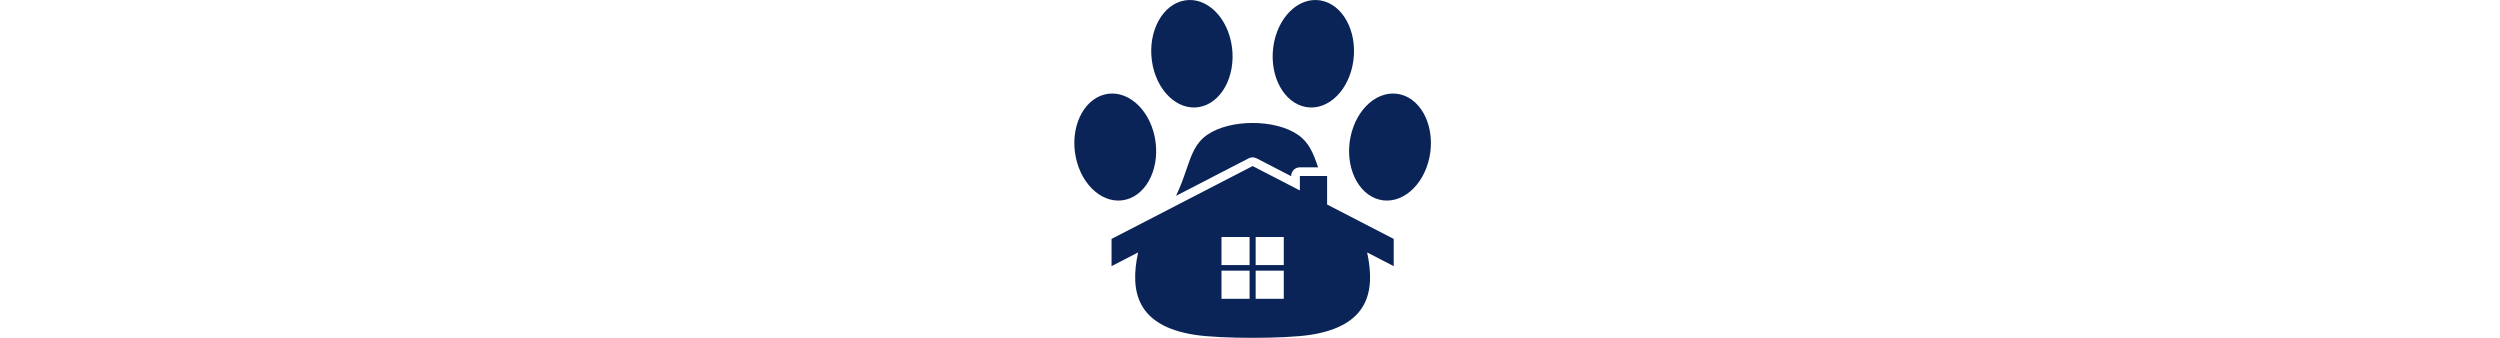 <svg width="370" height="50" viewBox="0 0 370 50" fill="none" xmlns="http://www.w3.org/2000/svg">
<path fill-rule="evenodd" clip-rule="evenodd" d="M192.381 26.049V28.188L185.389 24.577L164.508 35.36V39.39L168.442 37.358C167.174 43.196 168.282 48.235 176.843 49.557C178.759 49.852 182.074 50 185.389 50C188.704 50 192.019 49.852 193.935 49.557C202.495 48.235 203.603 43.196 202.335 37.358L206.269 39.39V35.36L196.411 30.269V26.049H192.381ZM170.473 8.943C169.894 4.584 172.079 0.608 175.354 0.062C178.629 -0.483 181.752 2.607 182.331 6.966C182.91 11.326 180.725 15.301 177.451 15.847C174.176 16.393 171.052 13.302 170.473 8.943ZM184.799 23.434L174.051 28.985C174.745 27.553 175.191 26.247 175.591 25.073C176.34 22.881 176.929 21.153 178.685 19.944C180.379 18.778 182.884 18.197 185.389 18.198C187.893 18.197 190.398 18.778 192.092 19.944C193.764 21.096 194.379 22.718 195.079 24.764H192.381C191.673 24.764 191.095 25.341 191.095 26.049V26.076L185.979 23.434C185.597 23.237 185.181 23.237 184.799 23.434ZM199.879 20.257C200.761 15.963 204.092 13.156 207.318 13.988C210.544 14.82 212.444 18.976 211.562 23.271C210.679 27.566 207.348 30.372 204.122 29.54C200.896 28.708 198.996 24.552 199.879 20.257ZM200.304 8.943C200.883 4.584 198.698 0.608 195.424 0.062C192.149 -0.483 189.025 2.607 188.446 6.966C187.867 11.326 190.052 15.301 193.327 15.847C196.602 16.393 199.725 13.302 200.304 8.943ZM159.216 23.271C158.334 18.976 160.233 14.82 163.46 13.988C166.686 13.156 170.016 15.963 170.899 20.257C171.782 24.552 169.882 28.708 166.656 29.54C163.429 30.372 160.099 27.566 159.216 23.271ZM189.998 35.072H185.839V39.231H189.998V35.072ZM184.938 35.072H180.78V39.231H184.938V35.072ZM180.78 40.062H184.938V44.221H180.78V40.062ZM189.998 40.062H185.839V44.221H189.998V40.062Z" fill="#0A2458"/>
</svg>
